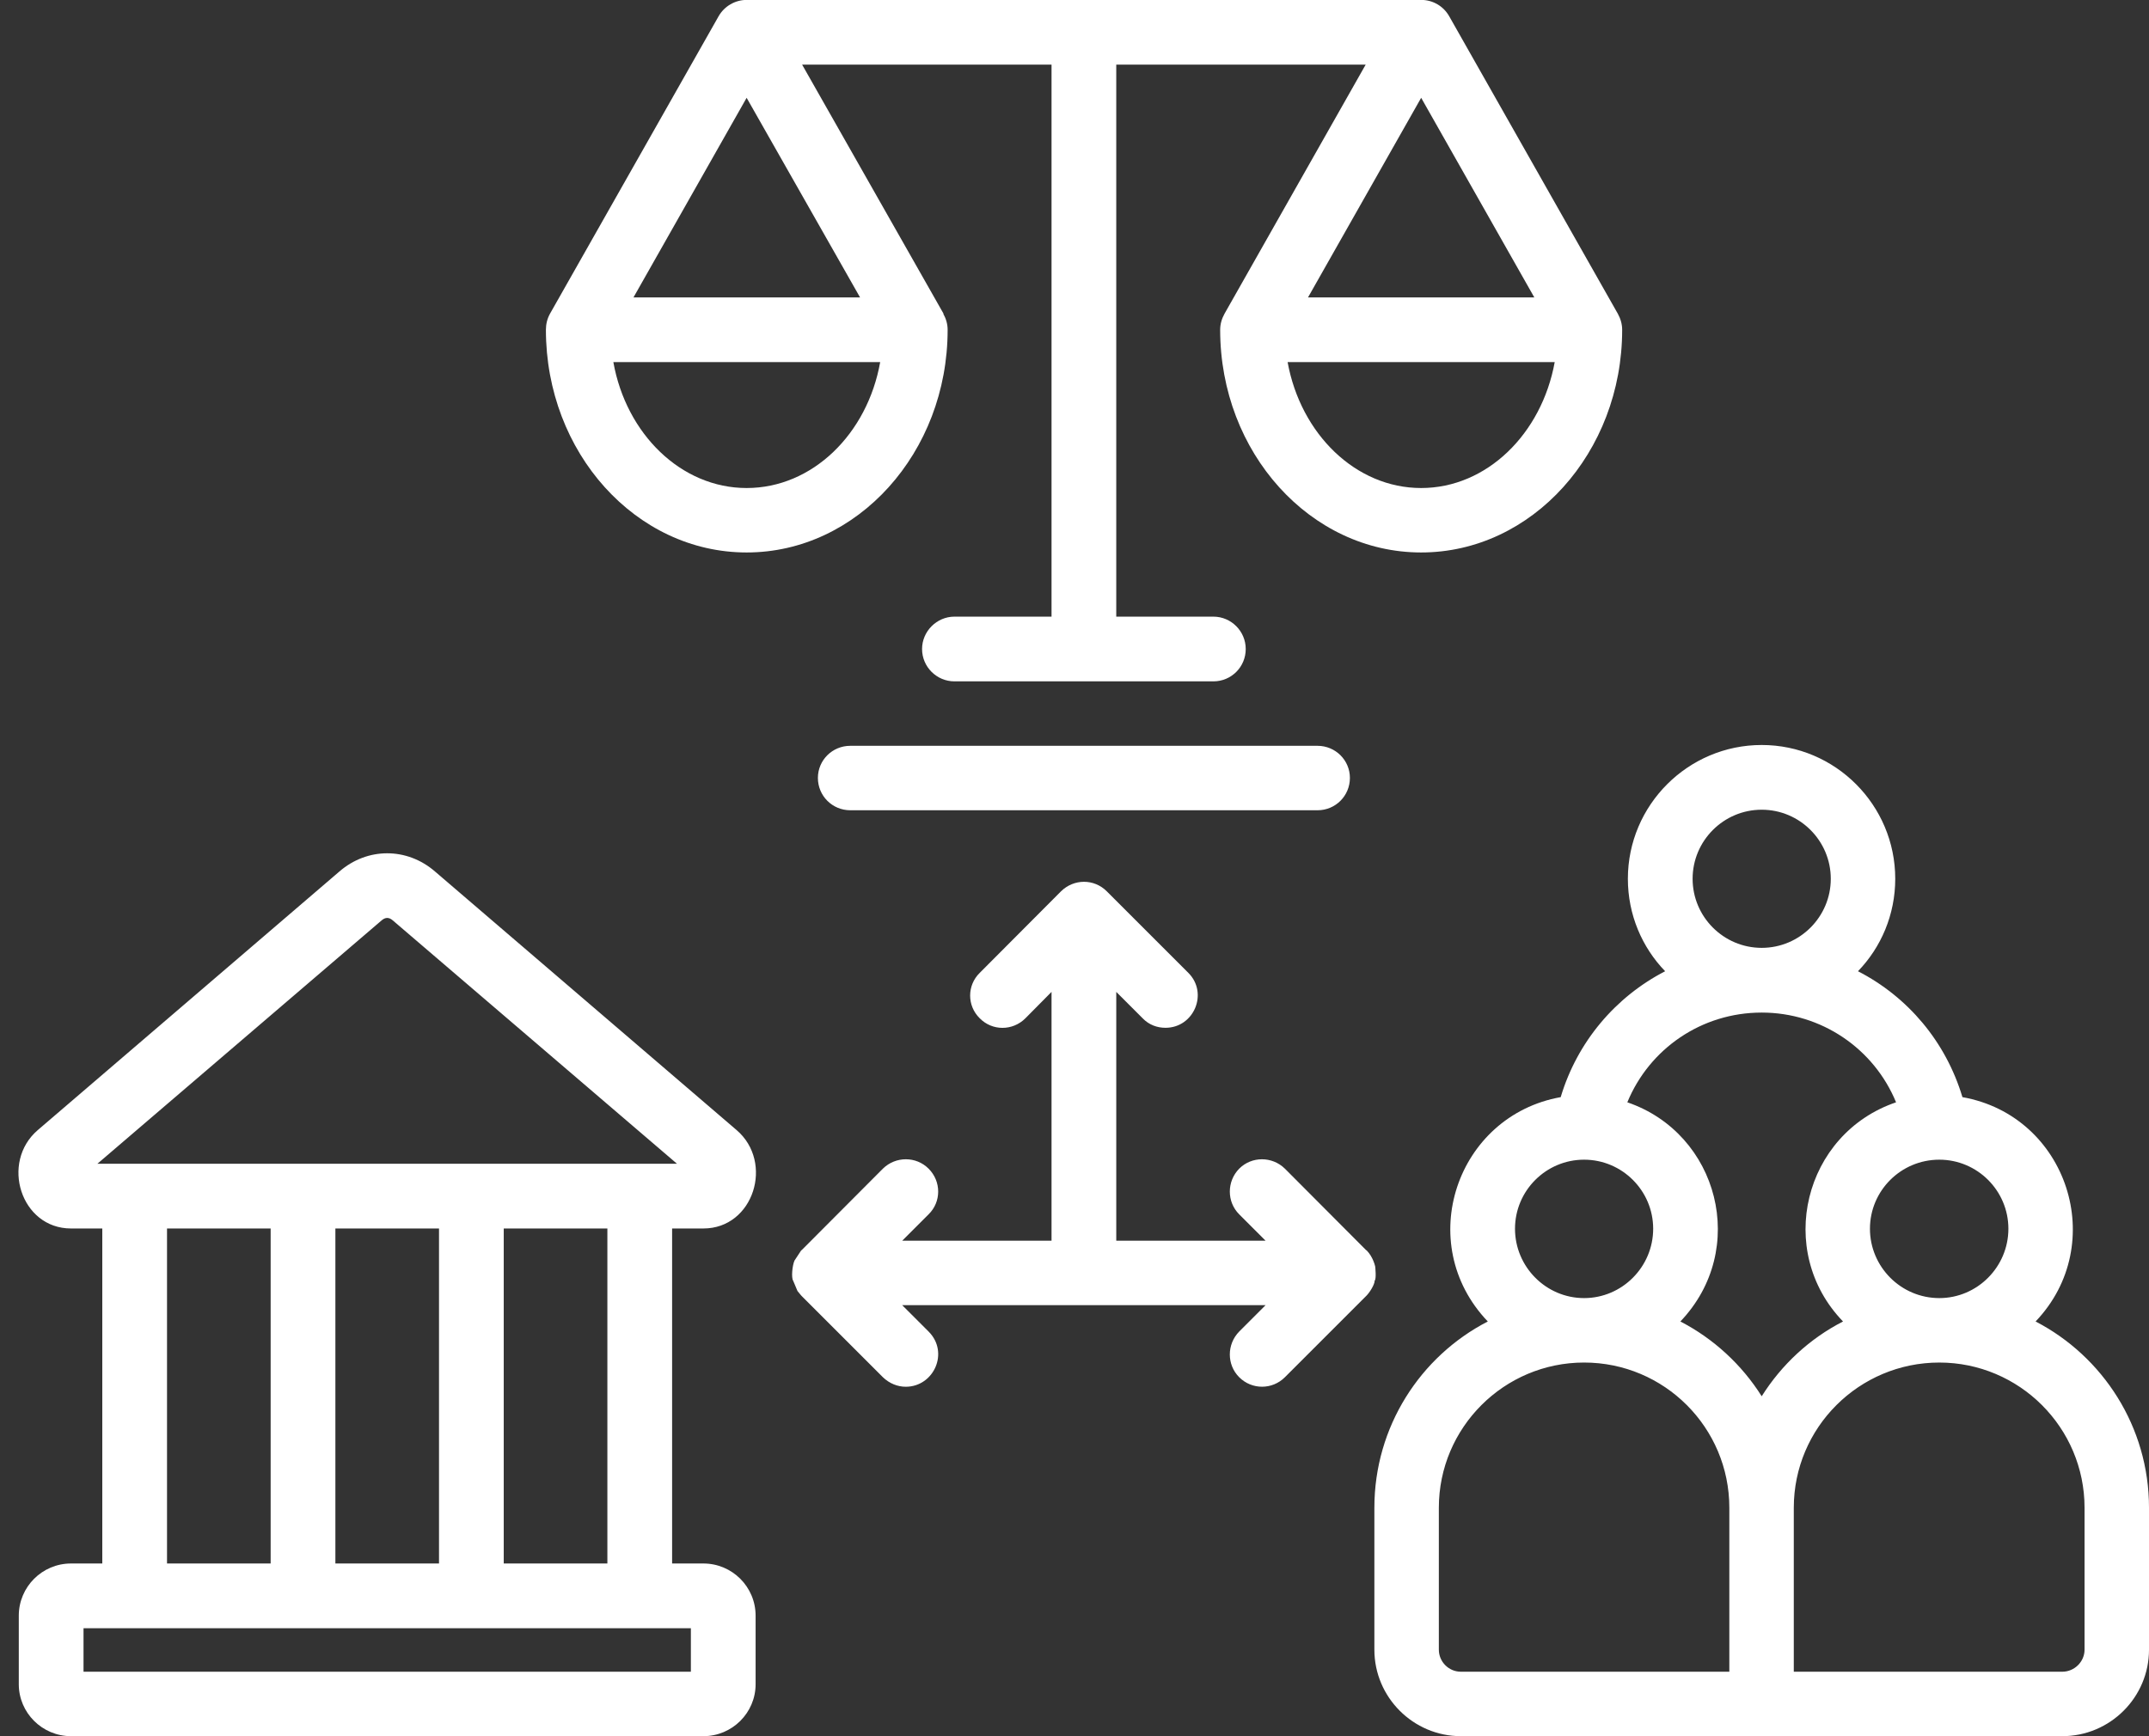<?xml version="1.0" encoding="UTF-8" standalone="no"?><svg xmlns="http://www.w3.org/2000/svg" xmlns:xlink="http://www.w3.org/1999/xlink" fill="#ffffff" height="357.8" preserveAspectRatio="xMidYMid meet" version="1" viewBox="26.7 71.1 442.8 357.8" width="442.8" zoomAndPan="magnify"><rect x="26.7" y="71.1" width="442.8" height="357.8" fill="#333333" stroke="none"/><g id="change1_1"><path clip-rule="evenodd" d="M180.543,91.257l23.37,41.136h-46.684L180.543,91.257L180.543,91.257z M342.844,132.393h-46.628l23.314-41.136 L342.844,132.393L342.844,132.393z M319.53,171.679c-13.506,0-24.827-11.153-27.517-25.948h55.034 C344.357,160.527,333.037,171.679,319.53,171.679L319.53,171.679z M180.543,171.679c-13.506,0-24.827-11.153-27.461-25.948h54.978 C205.426,160.527,194.105,171.679,180.543,171.679L180.543,171.679z M180.543,184.962c22.81,0,41.416-20.568,41.416-45.899 c0-1.177-0.336-2.298-0.897-3.307h0.056L191.976,84.42h51.392v113.768H223.36c-3.643,0-6.669,3.026-6.669,6.669 c0,3.699,3.026,6.669,6.669,6.669h53.353c3.699,0,6.669-2.97,6.669-6.669c0-3.643-2.97-6.669-6.669-6.669h-20.008V84.42h51.392 l-29.086,51.336c-0.56,1.009-0.897,2.13-0.897,3.307c0,25.332,18.606,45.899,41.416,45.899c22.81,0,41.416-20.568,41.416-45.899 c0-1.177-0.336-2.298-0.897-3.307l-34.747-61.311c-1.177-2.074-3.362-3.363-5.772-3.363H180.543c-2.354,0-4.595,1.289-5.772,3.363 l-34.747,61.311c-0.56,1.009-0.84,2.13-0.84,3.307C139.183,164.394,157.733,184.962,180.543,184.962L180.543,184.962z M298.178,224.809c3.699,0,6.669,2.97,6.669,6.613c0,3.699-2.97,6.669-6.669,6.669h-96.282c-3.699,0-6.669-2.97-6.669-6.669 c0-3.643,2.97-6.613,6.669-6.613H298.178L298.178,224.809z M308.265,338.128l-16.813,16.813c-2.609,2.609-6.806,2.61-9.415,0 c-2.578-2.578-2.578-6.781,0-9.415l5.436-5.436H212.6l5.436,5.436c4.304,4.304,1.073,11.377-4.707,11.377 c-1.681,0-3.363-0.672-4.708-1.962l-16.757-16.757c0-0.056-0.056-0.056-0.056-0.056l-0.785-0.953l-0.896-2.13 c-0.412-0.613-0.176-3.137,0.28-4.147l1.401-2.13h0.056l16.757-16.813c2.634-2.578,6.837-2.578,9.415,0 c2.634,2.634,2.634,6.837,0,9.415l-5.436,5.436h30.768v-51.28l-5.38,5.436c-2.634,2.634-6.837,2.634-9.415,0 c-2.634-2.578-2.634-6.781,0-9.359l16.757-16.813c2.659-2.606,6.812-2.604,9.415,0l16.813,16.813 c4.173,4.173,1.156,11.321-4.708,11.321c-1.737,0-3.419-0.616-4.708-1.961l-5.436-5.436v51.28h30.768l-5.436-5.436 c-2.578-2.578-2.578-6.781,0-9.415c2.578-2.578,6.781-2.578,9.415,0l16.757,16.813c0.056,0,0.056,0,0.056,0 c1.407,1.407,1.781,3.35,1.794,3.362c0,0.027,0.282,2.52-0.112,2.914C309.947,335.853,308.906,337.487,308.265,338.128 L308.265,338.128z M456.22,411.096c0,2.466-2.074,4.54-4.596,4.54H396.31v-33.794c0-16.533,13.45-29.927,29.983-29.927 c16.477,0,29.927,13.394,29.927,29.927V411.096L456.22,411.096z M323.173,411.096v-29.255c0-16.533,13.45-29.927,29.927-29.927 c16.533,0,29.927,13.394,29.927,29.927v33.794h-55.315C325.19,415.636,323.173,413.563,323.173,411.096L323.173,411.096z M338.865,324.341c0-7.846,6.389-14.235,14.235-14.235c7.846,0,14.235,6.389,14.235,14.235c0,7.846-6.389,14.291-14.235,14.291 C345.254,338.632,338.865,332.187,338.865,324.341L338.865,324.341z M389.696,279.787c-12.385,0-23.146,7.454-27.685,18.494 c18.825,6.438,25.077,30.357,10.929,45.171c6.837,3.531,12.666,8.911,16.757,15.412c4.091-6.501,9.864-11.881,16.757-15.412 c-14.044-14.534-8.087-38.702,10.928-45.171C412.842,287.241,402.026,279.787,389.696,279.787L389.696,279.787z M375.461,252.214 c0-7.846,6.389-14.235,14.235-14.235c7.846,0,14.235,6.389,14.235,14.235c0,7.846-6.389,14.235-14.235,14.235 C381.85,266.449,375.461,260.06,375.461,252.214L375.461,252.214z M440.528,324.341c0,7.846-6.389,14.291-14.235,14.291 c-7.902,0-14.291-6.445-14.291-14.291c0-7.846,6.389-14.235,14.291-14.235C434.139,310.107,440.528,316.495,440.528,324.341 L440.528,324.341z M446.132,343.452c15.214-15.93,6.572-42.394-15.076-46.236c-3.419-11.433-11.265-20.68-21.521-25.948 c4.764-4.932,7.678-11.657,7.678-19.055c0-15.188-12.33-27.573-27.517-27.573c-15.188,0-27.573,12.386-27.573,27.573 c0,7.398,2.914,14.123,7.678,19.055c-10.2,5.268-18.102,14.515-21.521,25.948c-21.442,3.822-30.43,30.1-15.02,46.236 c-13.899,7.173-23.37,21.689-23.37,38.389v29.255c0,9.808,8.014,17.822,17.822,17.822h123.912c9.864,0,17.878-8.014,17.878-17.822 v-29.255C469.502,365.141,459.975,350.626,446.132,343.452L446.132,343.452z M151.849,393.331h-21.353v-69.045h21.353V393.331 L151.849,393.331z M169.054,415.636H43.909v-8.967h125.145V415.636L169.054,415.636z M61.114,324.285h21.353v69.045H61.114V324.285 L61.114,324.285z M95.805,393.331v-69.045h21.353v69.045H95.805L95.805,393.331z M105.333,260.788c0.785-0.673,1.513-0.673,2.298,0 l58.565,50.159H46.767L105.333,260.788L105.333,260.788z M171.632,324.285c10.366,0,14.604-13.638,6.837-20.288L116.317,250.7 c-5.772-4.988-13.899-4.988-19.671,0l-62.152,53.297c-7.767,6.65-3.528,20.288,6.837,20.288h6.445v69.045h-6.445 c-5.941,0-10.76,4.82-10.76,10.76v14.123c0,5.885,4.82,10.704,10.76,10.704h130.301c5.94,0,10.76-4.82,10.76-10.704v-14.123 c0-5.941-4.82-10.76-10.76-10.76h-6.445v-69.045H171.632z" fill-rule="evenodd"/></g></svg>